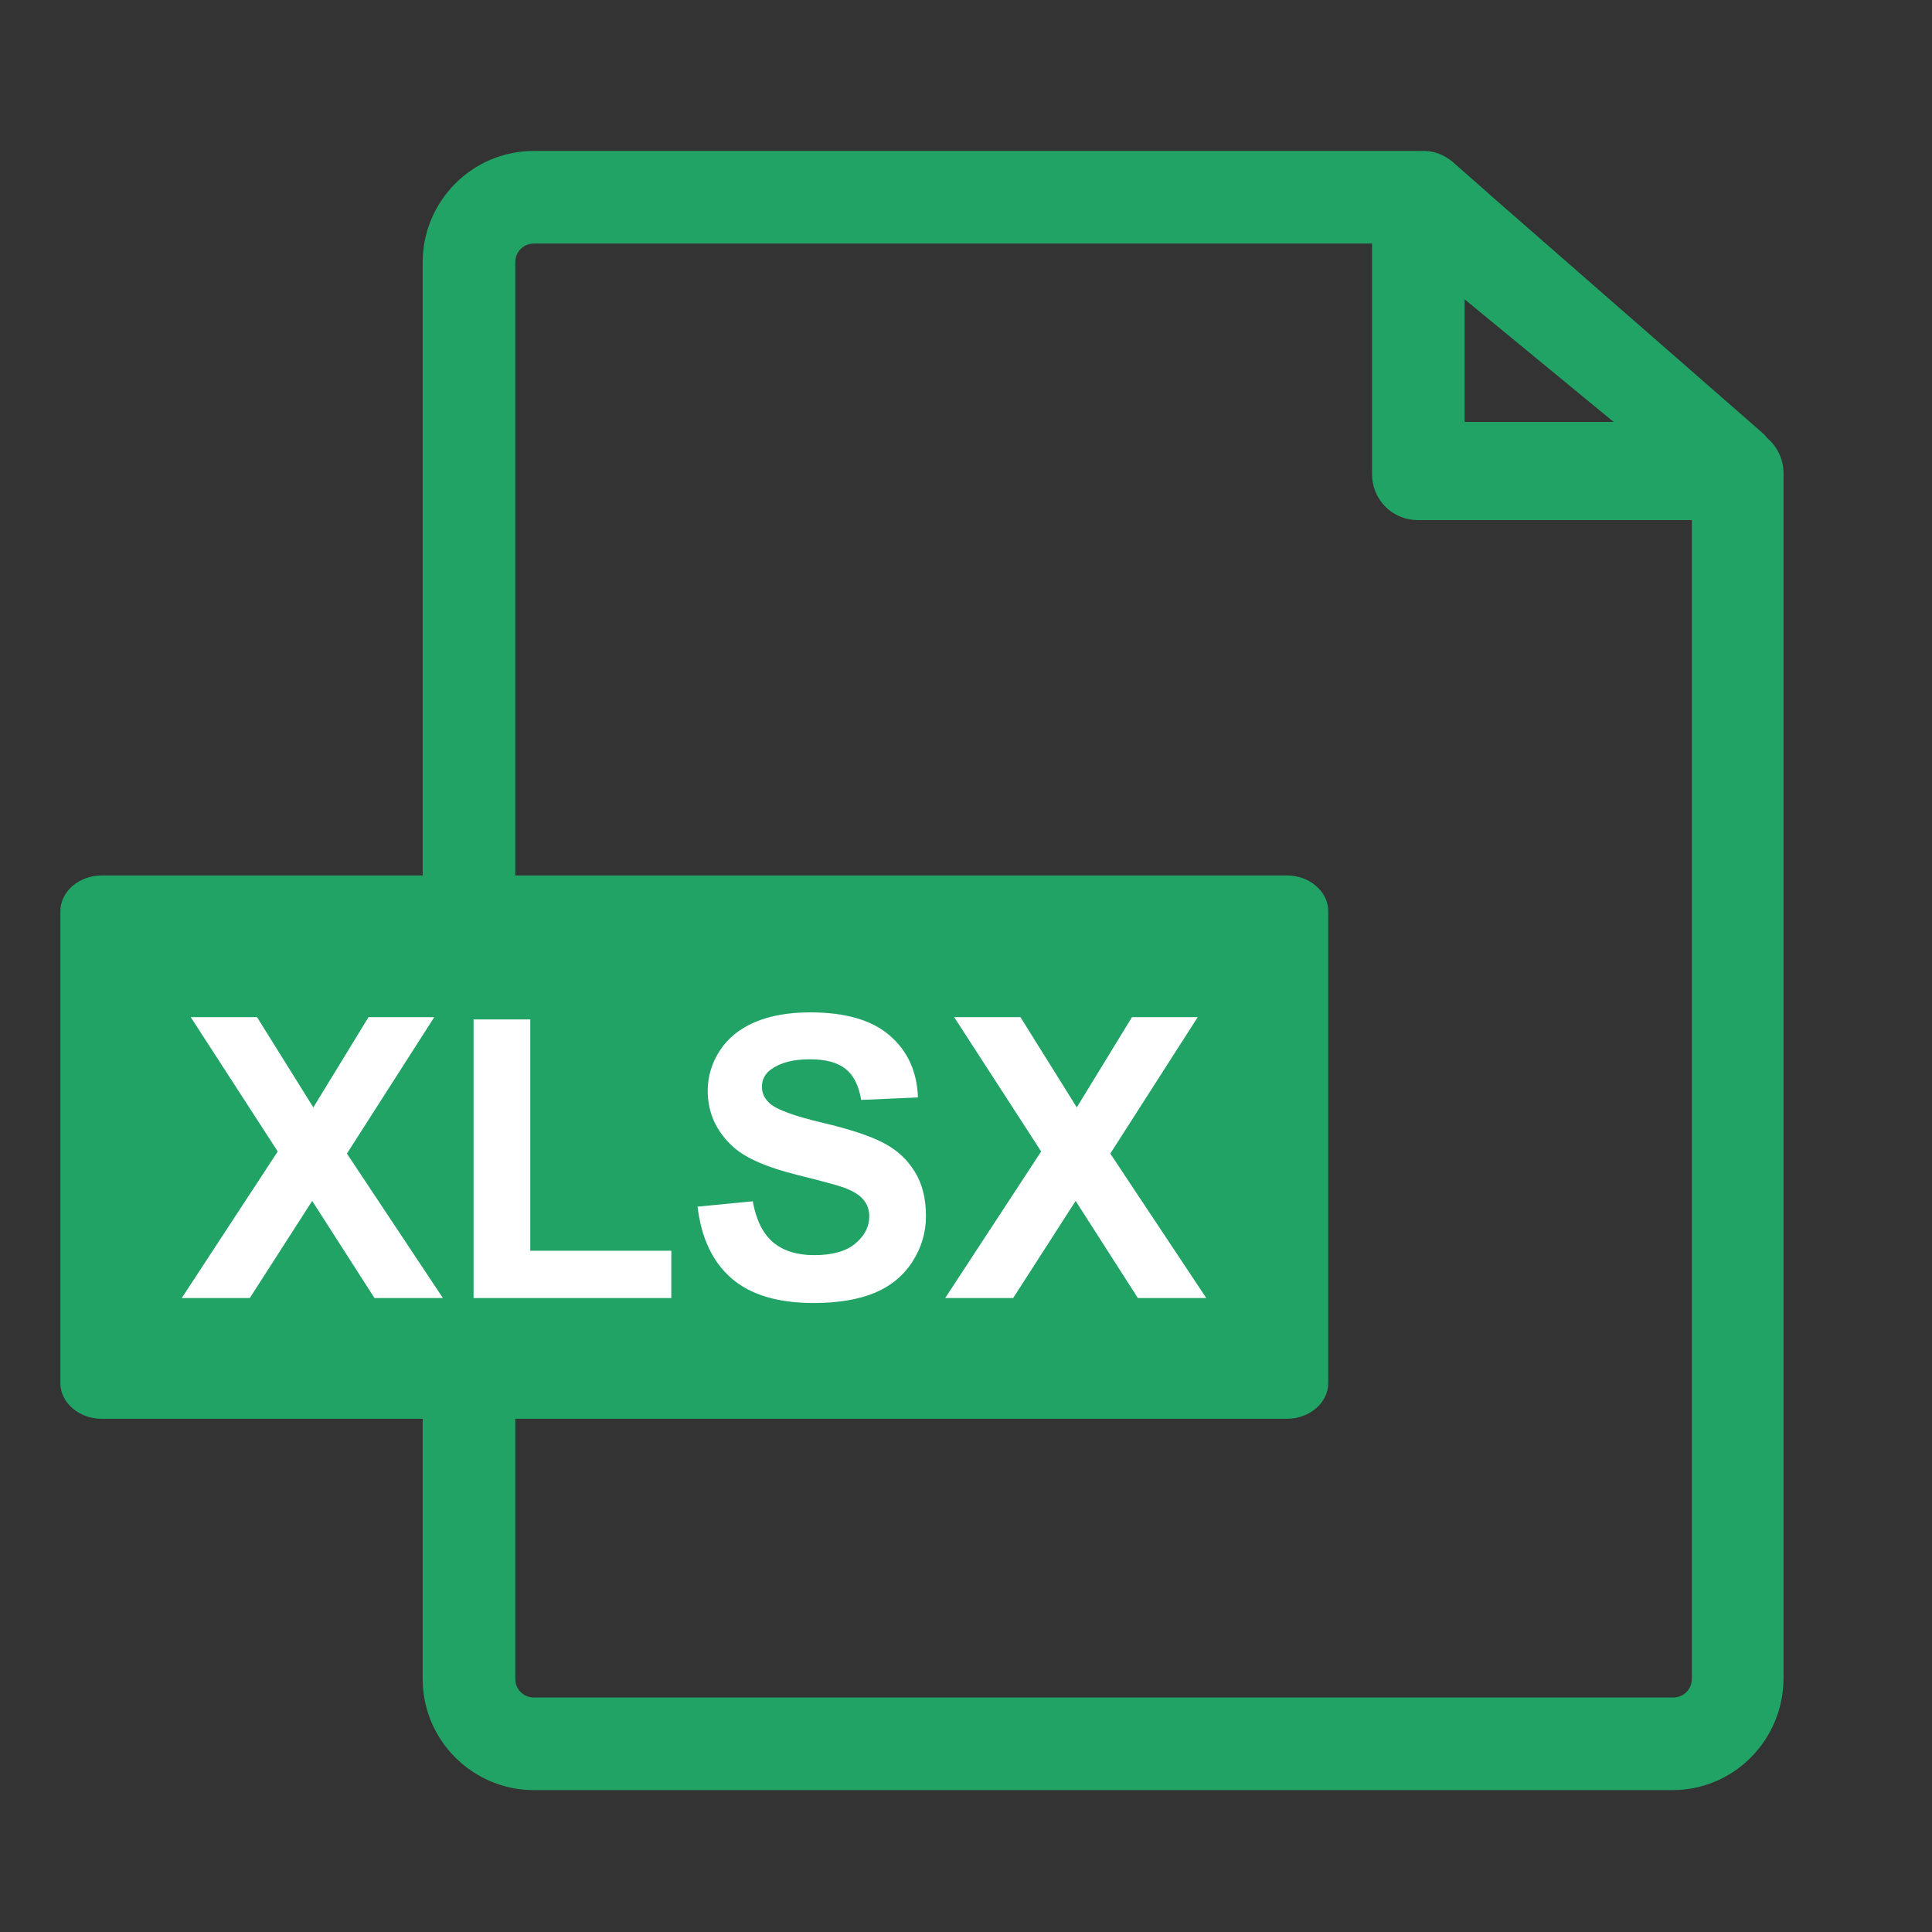 <svg width="32" height="32" viewBox="0 0 32 32" fill="none" xmlns="http://www.w3.org/2000/svg">
<rect x="0" y="0" width="32" height="32" fill="#333333" stroke="none"/>
<g clip-path="url(#clip0_1249_14164)">
<path fill-rule="evenodd" clip-rule="evenodd" d="M23.541 2.501C23.527 2.5 23.513 2.5 23.499 2.5H8.844C7.818 2.5 7.001 3.335 7.001 4.343V27.807C7.001 28.833 7.836 29.65 8.844 29.65H27.698C28.725 29.65 29.541 28.814 29.541 27.792V7.839C29.541 7.608 29.437 7.396 29.27 7.255C29.251 7.229 29.229 7.204 29.203 7.18L24.658 3.209L24.649 3.199L24.058 2.679L24.053 2.675C23.903 2.551 23.723 2.491 23.541 2.501ZM24.259 6.989V4.958L26.728 6.989H24.259ZM8.844 4.034C8.667 4.034 8.535 4.173 8.535 4.343V27.807C8.535 27.984 8.674 28.116 8.844 28.116H27.713C27.89 28.116 28.022 27.977 28.022 27.807V8.614H23.484C23.05 8.614 22.725 8.264 22.725 7.854V4.034H8.844Z" fill="#21A366"/>
<path d="M21.313 23.5H1.687C1.309 23.5 1 23.234 1 22.908V15.092C1 14.767 1.309 14.5 1.687 14.5H21.313C21.691 14.5 22 14.767 22 15.092V22.908C22 23.234 21.691 23.5 21.313 23.5Z" fill="#21A366"/>
<path d="M3.01 21.5L4.6 19.072L3.159 16.847H4.257L5.19 18.342L6.104 16.847H7.193L5.746 19.107L7.336 21.5H6.203L5.171 19.891L4.137 21.5H3.01ZM7.844 21.5V16.885H8.783V20.716H11.119V21.5H7.844ZM11.554 19.986L12.468 19.897C12.523 20.204 12.634 20.429 12.801 20.573C12.97 20.717 13.198 20.789 13.484 20.789C13.786 20.789 14.014 20.725 14.166 20.598C14.32 20.469 14.398 20.319 14.398 20.148C14.398 20.038 14.365 19.945 14.299 19.869C14.236 19.79 14.124 19.723 13.963 19.665C13.853 19.627 13.602 19.559 13.211 19.462C12.707 19.337 12.354 19.184 12.151 19.002C11.865 18.746 11.722 18.434 11.722 18.066C11.722 17.829 11.789 17.608 11.922 17.402C12.057 17.195 12.251 17.037 12.503 16.93C12.757 16.822 13.063 16.768 13.42 16.768C14.004 16.768 14.443 16.896 14.737 17.152C15.034 17.408 15.189 17.749 15.204 18.177L14.264 18.218C14.224 17.979 14.137 17.808 14.004 17.704C13.873 17.598 13.675 17.545 13.411 17.545C13.138 17.545 12.924 17.601 12.77 17.713C12.67 17.785 12.62 17.882 12.62 18.002C12.62 18.112 12.667 18.206 12.76 18.285C12.879 18.384 13.166 18.488 13.623 18.596C14.08 18.704 14.418 18.816 14.636 18.932C14.856 19.046 15.027 19.204 15.15 19.405C15.275 19.604 15.337 19.851 15.337 20.145C15.337 20.411 15.263 20.661 15.115 20.894C14.967 21.126 14.757 21.3 14.487 21.414C14.216 21.526 13.878 21.582 13.474 21.582C12.886 21.582 12.434 21.447 12.119 21.176C11.804 20.903 11.615 20.506 11.554 19.986ZM15.655 21.5L17.245 19.072L15.804 16.847H16.902L17.835 18.342L18.749 16.847H19.838L18.39 19.107L19.98 21.5H18.847L17.816 19.891L16.781 21.5H15.655Z" fill="white"/>
</g>
<defs>
<clipPath id="clip0_1249_14164">
<rect width="29" height="28" fill="white" transform="translate(1 2)"/>
</clipPath>
</defs>
</svg>
